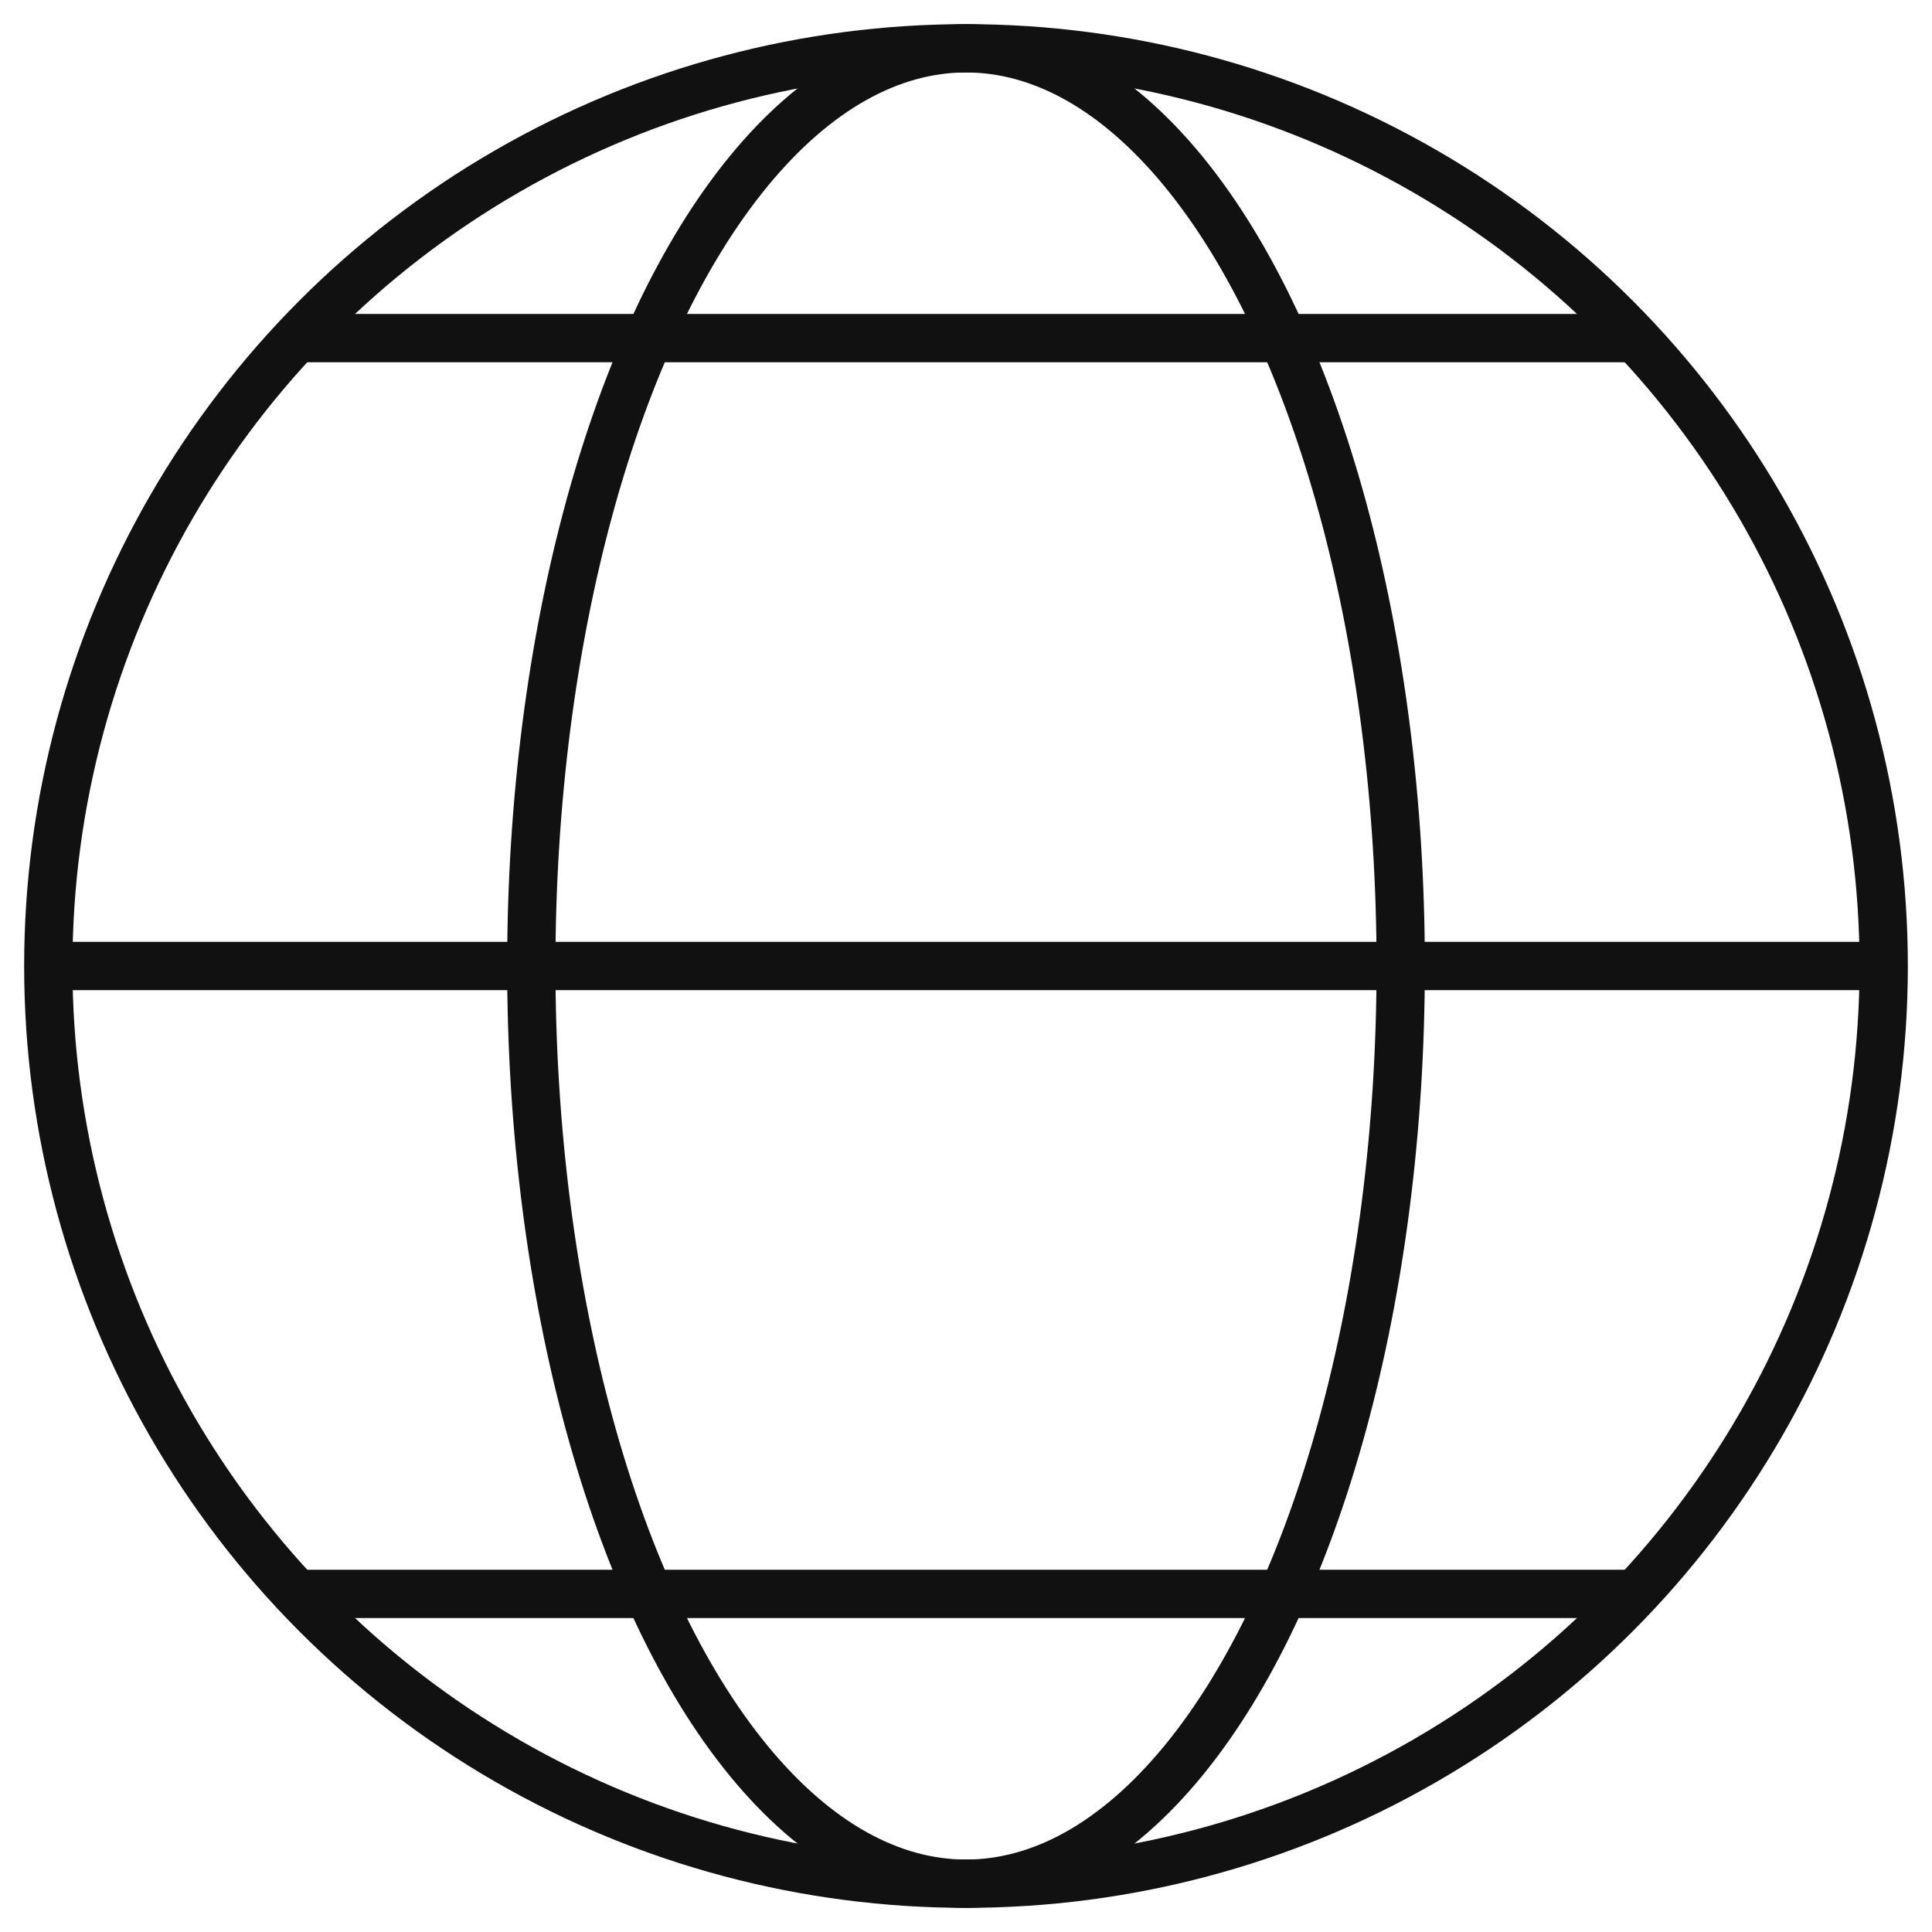 <svg xmlns="http://www.w3.org/2000/svg" width="40" height="40" viewBox="0 0 40 40" fill="none"><circle cx="20" cy="20" r="19" stroke="#111111"></circle><ellipse cx="20" cy="20" rx="9" ry="19" stroke="#111111"></ellipse><path d="M1 20H39" stroke="#111111"></path><path d="M6 7H34" stroke="#111111"></path><path d="M6 33H34" stroke="#111111"></path></svg>
